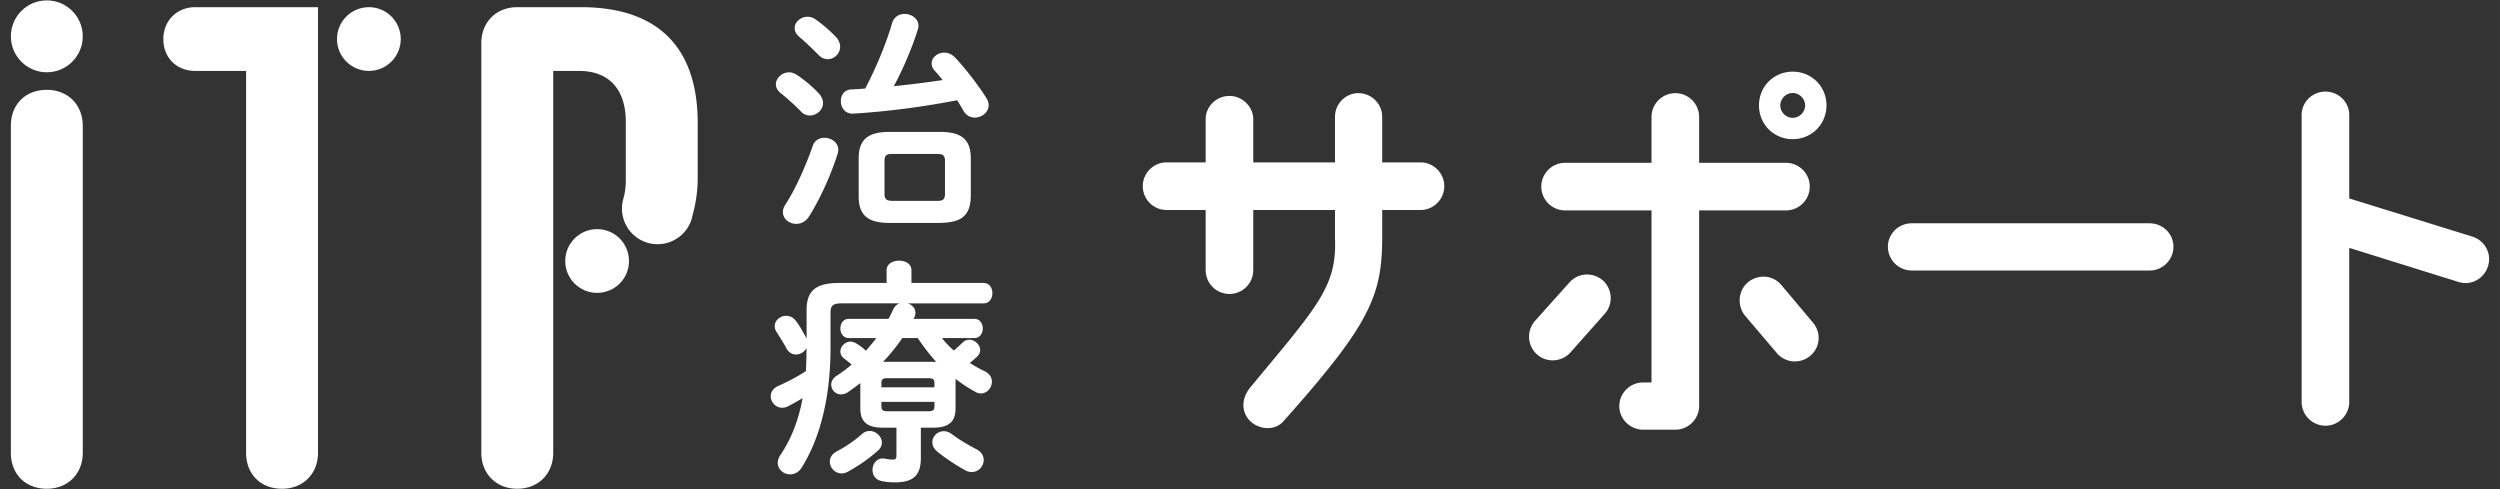 <svg version="1.1" id="レイヤー_1" xmlns="http://www.w3.org/2000/svg" x="0" y="0" viewBox="0 0 230 45" style="enable-background:new 0 0 230 45" xml:space="preserve"><rect x="0" y="0" width="230" height="45" fill="#333333" stroke="none"/><style>.st0{fill:#fff}</style><path class="st0" d="M4.308 8.265c1.934 0 3.307 1.373 3.307 3.307v30.085c0 1.935-1.373 3.308-3.307 3.308C2.31 44.965 1 43.592 1 41.657V11.572c0-1.934 1.31-3.307 3.308-3.307zM29.256.66v40.997c0 1.935-1.373 3.308-3.308 3.308-1.997 0-3.307-1.373-3.307-3.308V6.525h-4.68c-1.685 0-2.933-1.186-2.933-2.933 0-1.685 1.248-2.933 2.933-2.933h11.295zm87.377 38.725c-.618 0-1.222-.25-1.658-.687-.795-.832-.77-2.063.06-3.067l1.277-1.537c5.128-6.167 6.675-8.028 6.508-12.158V19.32h-7.52v5.536a2.192 2.192 0 0 1-2.189 2.189 2.192 2.192 0 0 1-2.19-2.19V19.32h-3.595a2.192 2.192 0 0 1-2.19-2.19c0-1.207.983-2.19 2.19-2.19h3.595v-3.96c0-1.187.982-2.153 2.19-2.153 1.187 0 2.19.986 2.19 2.153v3.96h7.518v-4.18c0-1.207.966-2.19 2.154-2.19 1.207 0 2.19.983 2.19 2.19v4.18h3.52c1.208 0 2.19.983 2.19 2.19 0 1.208-.982 2.19-2.19 2.19h-3.52v2.423c0 5.45-1.067 8.018-9.06 16.982-.35.423-.873.659-1.471.659zm34.532.146c-1.187 0-2.19-.987-2.19-2.155 0-1.207.983-2.189 2.19-2.189h.775v-15.83h-7.95a2.192 2.192 0 0 1-2.19-2.189c0-1.207.982-2.189 2.19-2.189h7.95v-4.218c0-1.207.983-2.19 2.19-2.19 1.207 0 2.19.983 2.19 2.19v4.218h7.988c1.207 0 2.19.982 2.19 2.19a2.192 2.192 0 0 1-2.19 2.189h-7.988V37.34c0 1.207-.983 2.19-2.19 2.19h-2.965zm13.964-6.28a2.172 2.172 0 0 1-1.68-.79l-2.891-3.403c-.764-.925-.655-2.306.243-3.081a2.274 2.274 0 0 1 1.442-.524c.64 0 1.24.28 1.644.77l2.89 3.439c.39.448.578 1.018.53 1.604a2.135 2.135 0 0 1-.777 1.48 2.203 2.203 0 0 1-1.401.504zm-22.282-.098a2.163 2.163 0 0 1-1.454-.56 2.187 2.187 0 0 1-.161-3.083l3.148-3.514a2.16 2.16 0 0 1 1.63-.742c.532 0 1.046.192 1.45.54.898.817.97 2.2.165 3.087l-3.148 3.549a2.208 2.208 0 0 1-1.63.723zm22.083-20.35c-1.74 0-3.104-1.364-3.104-3.105s1.363-3.105 3.104-3.105 3.106 1.364 3.106 3.105-1.365 3.105-3.106 3.105zm0-4.246c-.619 0-1.142.522-1.142 1.14 0 .62.523 1.144 1.142 1.144s1.142-.523 1.142-1.143c0-.619-.523-1.141-1.142-1.141zm10.947 16.33a2.193 2.193 0 0 1-2.19-2.19c0-1.188.983-2.154 2.19-2.154h21.89c1.207 0 2.19.966 2.19 2.153 0 1.208-.983 2.19-2.19 2.19h-21.89zm38.064 14.277a2.193 2.193 0 0 1-2.19-2.19V10.579c0-1.187.983-2.153 2.19-2.153s2.19.966 2.19 2.153v7.678l11.31 3.505c.577.18 1.044.568 1.317 1.094.265.507.314 1.085.14 1.626-.288.932-1.122 1.559-2.073 1.559a2.1 2.1 0 0 1-.648-.103l-10.047-3.134v14.172c0 1.207-.982 2.19-2.189 2.19z"/><circle class="st0" cx="4.307" cy="3.343" r="3.307"/><circle class="st0" cx="33.936" cy="3.592" r="2.933"/><circle class="st0" cx="54.935" cy="24.012" r="2.933"/><path class="st0" d="M64.189 11.33c0-7.239-3.932-10.67-10.734-10.67H47.59c-1.935 0-3.308 1.372-3.308 3.306v37.691c0 1.935 1.373 3.308 3.308 3.308 1.934 0 3.307-1.373 3.307-3.308V6.525h2.37c2.809 0 4.307 1.747 4.307 4.68v5.367c0 .584-.07 1.111-.19 1.592a3.28 3.28 0 0 0 3.114 4.303 3.278 3.278 0 0 0 3.226-2.704c.297-1.059.465-2.204.465-3.44V11.33zM75.33 8.597c.28.302.388.604.388.885 0 .625-.582 1.143-1.208 1.143-.28 0-.583-.108-.82-.367a21.2 21.2 0 0 0-1.856-1.683c-.324-.259-.453-.54-.453-.82 0-.561.561-1.1 1.208-1.1.238 0 .497.086.756.258.647.432 1.467 1.1 1.985 1.684zm.518 4.078c.626 0 1.273.432 1.273 1.1 0 .13-.021.26-.064.39-.626 1.985-1.684 4.272-2.634 5.761-.301.475-.754.67-1.165.67-.647 0-1.23-.454-1.23-1.08 0-.216.065-.453.238-.712.928-1.425 1.856-3.517 2.503-5.373.173-.518.626-.756 1.08-.756zm1.079-9.258c.259.303.367.605.367.885 0 .626-.54 1.144-1.144 1.144-.302 0-.604-.13-.863-.41-.583-.583-1.252-1.23-1.748-1.64-.302-.259-.432-.54-.432-.799 0-.56.54-1.057 1.187-1.057.238 0 .518.086.756.259a13.327 13.327 0 0 1 1.877 1.618zm5.157-1.316c.173-.56.648-.82 1.145-.82.625 0 1.272.432 1.272 1.1 0 .108-.021.216-.065.346-.496 1.597-1.272 3.453-2.2 5.2 1.51-.15 3-.344 4.488-.56a15.732 15.732 0 0 0-.733-.864 1.007 1.007 0 0 1-.281-.669c0-.54.54-.992 1.165-.992.324 0 .669.13.971.431.907.95 2.137 2.525 2.892 3.734.15.237.216.453.216.669 0 .669-.648 1.143-1.274 1.143a1.17 1.17 0 0 1-1.035-.626 29.366 29.366 0 0 0-.583-.97c-3.28.625-6.388 1.035-9.56 1.23-.755.043-1.143-.561-1.143-1.144 0-.54.302-1.058.949-1.08.432-.02.863-.042 1.295-.085 1.035-1.986 1.9-4.079 2.481-6.043zm-.258 18.408c-1.986 0-2.827-.713-2.827-2.439v-3.496c0-1.726.841-2.438 2.827-2.438h4.66c1.986 0 2.828.712 2.828 2.438v3.496c-.044 1.943-1.058 2.396-2.827 2.439h-4.661zm4.423-2.029c.54 0 .691-.173.691-.669v-2.978c0-.496-.15-.669-.69-.669h-4.187c-.54 0-.69.173-.69.67v2.977c0 .54.193.648.69.67h4.186zm.411 12.624c.323.41.69.798 1.1 1.144.238-.216.496-.432.777-.712a.885.885 0 0 1 .647-.281c.496 0 .993.453.993.95 0 .215-.086.431-.324.647-.194.173-.41.366-.626.54.432.28.885.54 1.36.755.475.237.669.604.669.97 0 .54-.431 1.08-1.014 1.08a1 1 0 0 1-.518-.152 13.724 13.724 0 0 1-1.813-1.186v2.697c0 1.316-.69 1.791-2.115 1.791h-1.079v2.806c0 1.575-.69 2.223-2.373 2.223-.497 0-.907-.044-1.274-.13-.56-.13-.798-.561-.798-1.015 0-.582.431-1.165 1.144-1.035.237.043.517.087.712.087.28 0 .345-.087.345-.41v-2.526h-1.208c-1.425 0-2.116-.475-2.116-1.791v-2.309c-.366.28-.754.561-1.121.82a1.16 1.16 0 0 1-.648.216.894.894 0 0 1-.906-.885c0-.301.15-.604.518-.841a12.48 12.48 0 0 0 1.36-1.015c-.238-.215-.476-.389-.67-.54-.259-.194-.367-.43-.367-.668 0-.453.432-.906.928-.906.173 0 .367.064.54.172.323.195.604.41.884.67.324-.389.648-.756.95-1.166h-2.525c-.518 0-.777-.453-.777-.885 0-.453.26-.884.777-.884h3.647c.173-.28.302-.583.432-.864s.345-.474.583-.561h-5.31c-.82 0-1.035.216-1.035.842v3.215c0 4.662-.993 8.416-2.654 11.049-.28.453-.69.625-1.058.625-.604 0-1.144-.452-1.144-1.057 0-.215.065-.453.238-.712.993-1.468 1.661-3.15 2.05-5.243-.432.258-.863.496-1.316.733a1.173 1.173 0 0 1-.583.151c-.583 0-1.036-.54-1.036-1.058 0-.366.216-.733.69-.95.885-.387 1.77-.862 2.547-1.358.043-.713.043-1.425.065-2.137a1.13 1.13 0 0 1-.971.605c-.346 0-.67-.173-.885-.562-.237-.474-.604-1.014-.906-1.51a.933.933 0 0 1-.173-.54c0-.539.518-.949 1.057-.949.303 0 .626.13.864.432.388.496.712 1.1 1.014 1.661v-2.633c0-1.704.777-2.481 2.978-2.481h4.38v-1.166c0-.604.583-.884 1.144-.884.583 0 1.144.28 1.144.884v1.166h6.647c.54 0 .798.475.798.928 0 .475-.259.949-.798.949h-6.992c.41.13.712.454.712.864a.908.908 0 0 1-.086.388c-.022.065-.065.108-.087.173h5.59c.517 0 .777.431.777.884 0 .432-.26.885-.778.885H86.66zm-6.647 8.545c.582 0 1.122.518 1.122 1.08 0 .237-.108.495-.345.711a14.902 14.902 0 0 1-2.805 1.964c-.195.108-.39.151-.562.151-.626 0-1.079-.54-1.079-1.079 0-.345.173-.69.605-.928.884-.474 1.683-1.014 2.33-1.596.238-.216.475-.303.734-.303zm5.956-4.445c0-.302-.151-.41-.561-.41h-3.755c-.432 0-.561.108-.561.41v.431h4.877v-.431zm-.561 2.633c.41 0 .561-.108.561-.41v-.453h-4.877v.452c.021.368.237.41.561.41h3.755zm.388-4.554c.108 0 .238 0 .346.022a18.77 18.77 0 0 1-1.706-2.2h-1.424a17.23 17.23 0 0 1-1.77 2.178h4.554zm4.079 8.071c.431.238.626.605.626.95 0 .582-.453 1.122-1.101 1.122-.194 0-.41-.043-.626-.172-.776-.433-1.812-1.101-2.568-1.727-.302-.259-.431-.56-.431-.842 0-.539.474-1.014 1.057-1.014.238 0 .496.086.756.28.647.497 1.467.972 2.287 1.403z"/></svg>